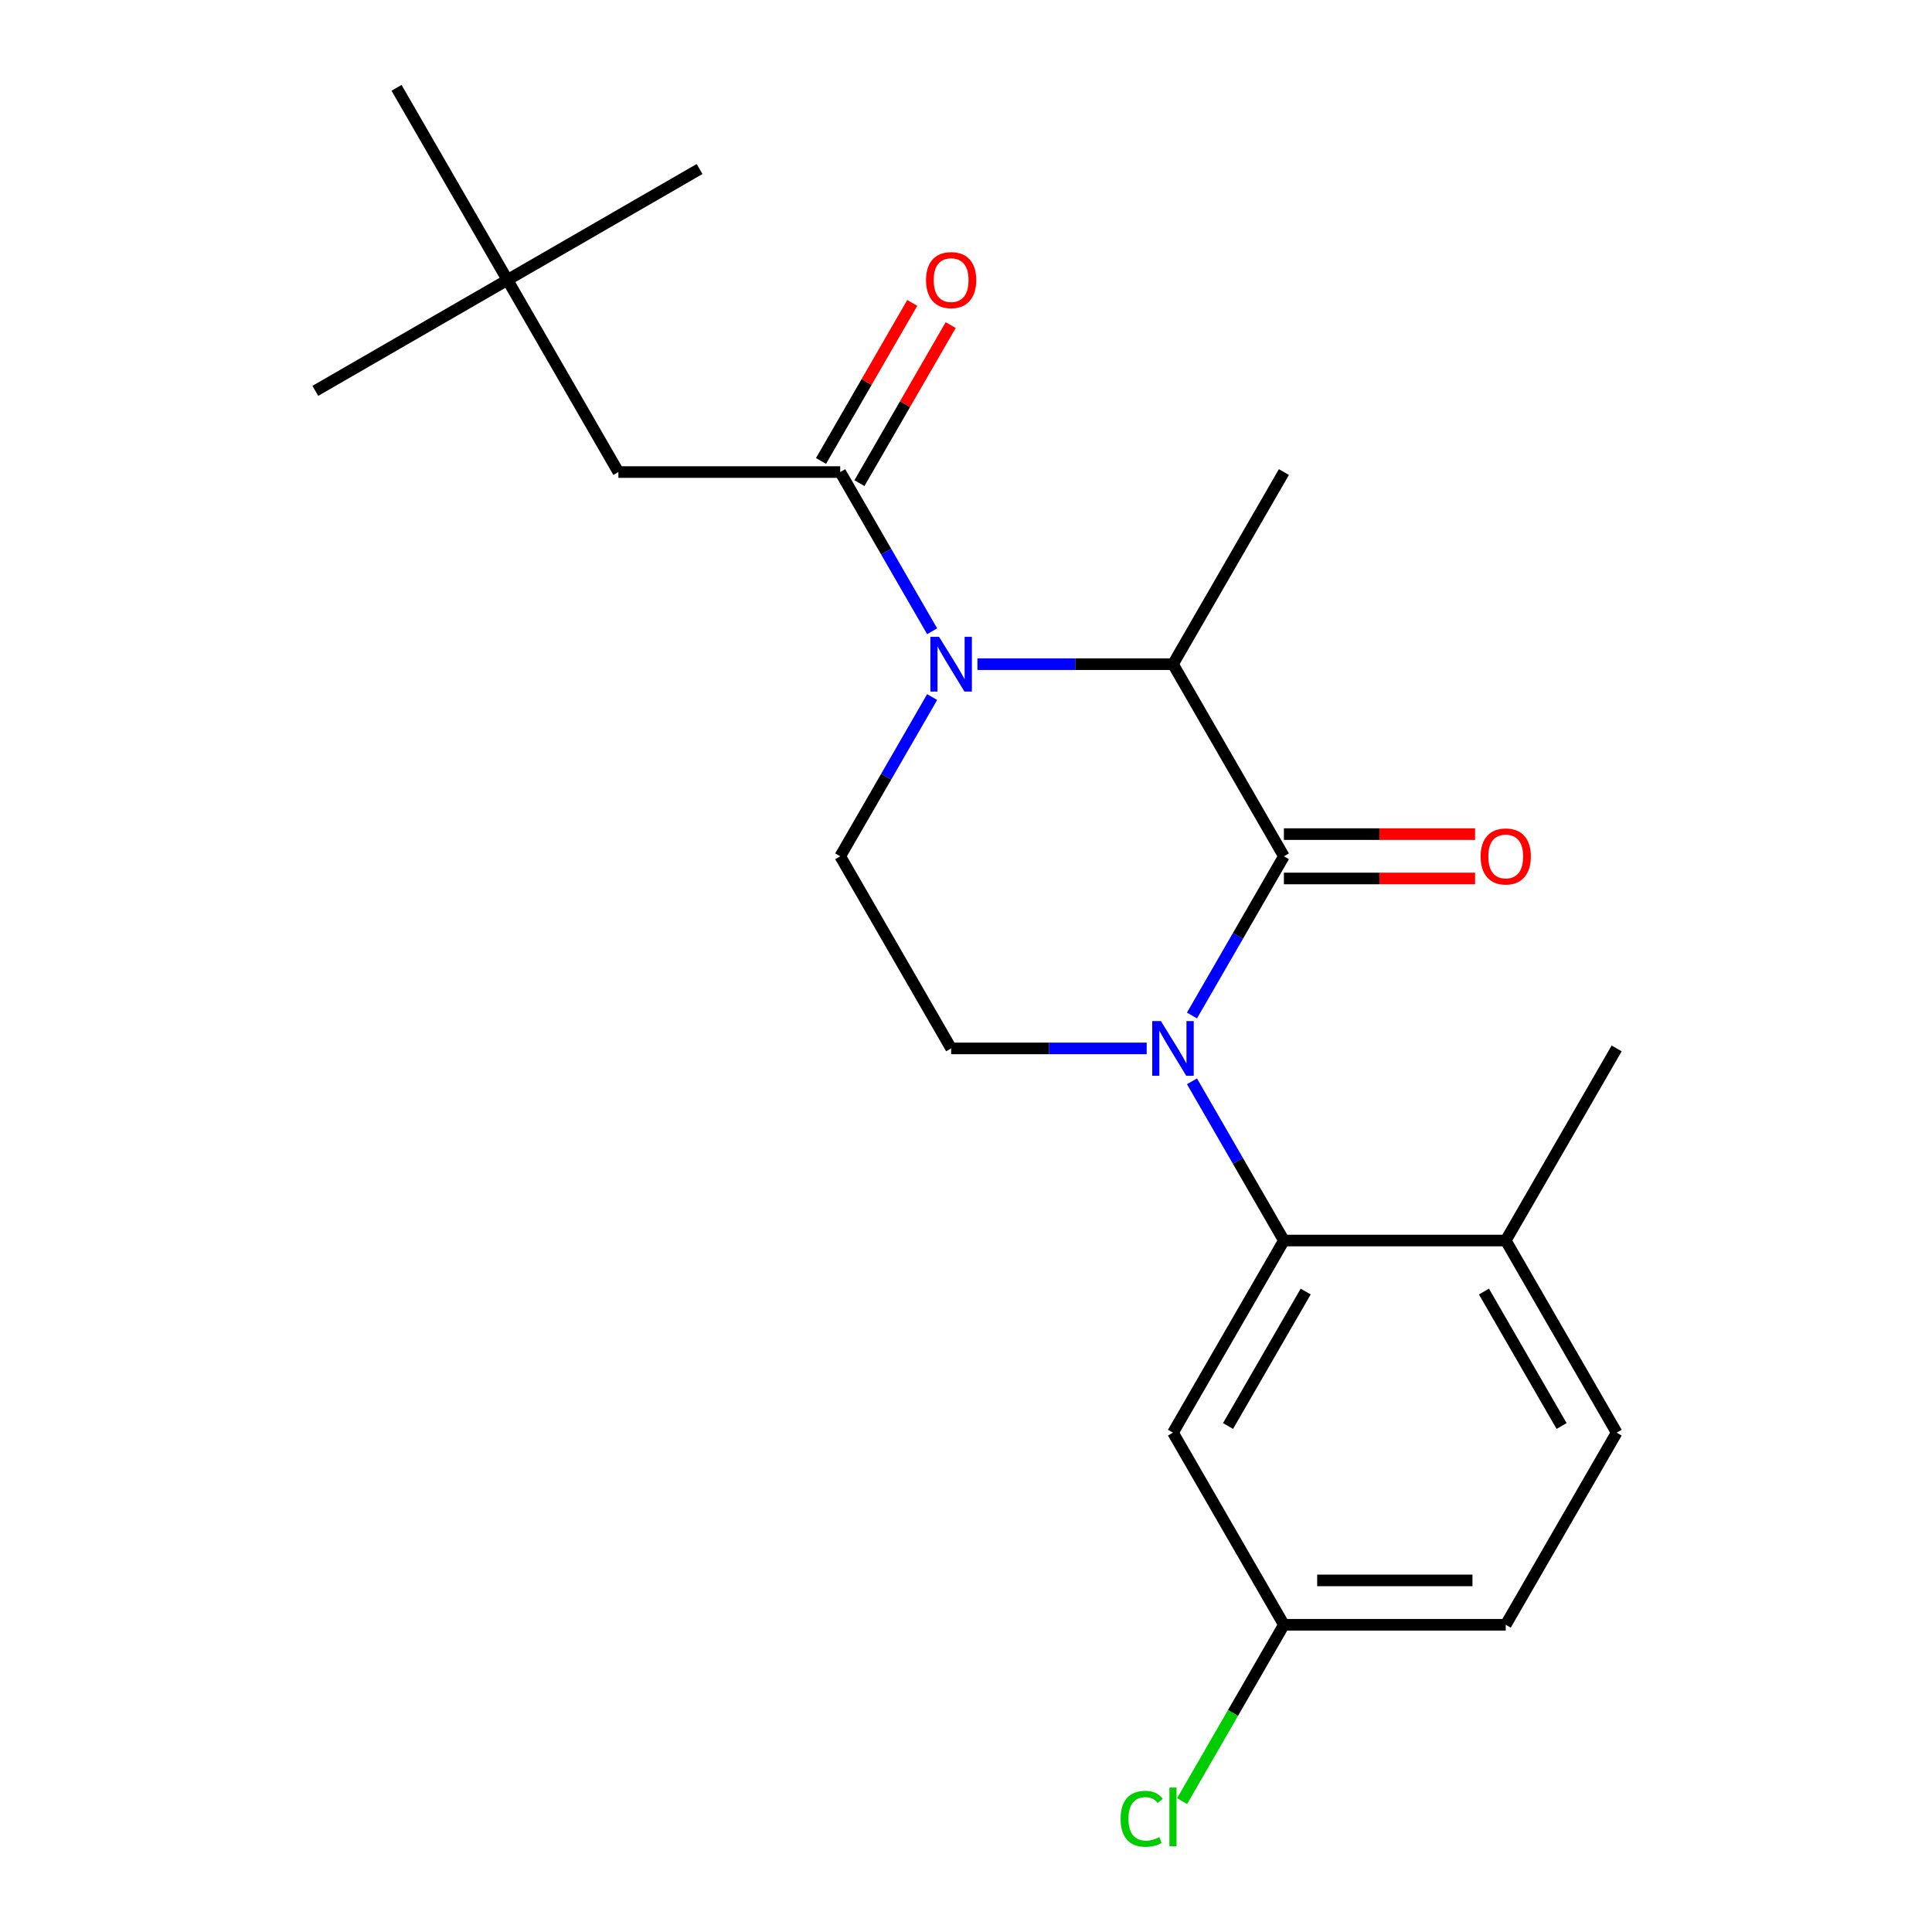<?xml version='1.0' encoding='iso-8859-1'?>
<svg version='1.1' baseProfile='full'
              xmlns='http://www.w3.org/2000/svg'
                      xmlns:rdkit='http://www.rdkit.org/xml'
                      xmlns:xlink='http://www.w3.org/1999/xlink'
                  xml:space='preserve'
width='1000px' height='1000px' viewBox='0 0 1000 1000'>
<!-- END OF HEADER -->
<rect style='opacity:1.0;fill:#FFFFFF;stroke:none' width='1000' height='1000' x='0' y='0'> </rect>
<path class='bond-0' d='M 616.965,525.628 L 640.755,484.423' style='fill:none;fill-rule:evenodd;stroke:#0000FF;stroke-width:6px;stroke-linecap:butt;stroke-linejoin:miter;stroke-opacity:1' />
<path class='bond-0' d='M 640.755,484.423 L 664.545,443.218' style='fill:none;fill-rule:evenodd;stroke:#000000;stroke-width:6px;stroke-linecap:butt;stroke-linejoin:miter;stroke-opacity:1' />
<path class='bond-4' d='M 616.965,559.689 L 640.755,600.894' style='fill:none;fill-rule:evenodd;stroke:#0000FF;stroke-width:6px;stroke-linecap:butt;stroke-linejoin:miter;stroke-opacity:1' />
<path class='bond-4' d='M 640.755,600.894 L 664.545,642.099' style='fill:none;fill-rule:evenodd;stroke:#000000;stroke-width:6px;stroke-linecap:butt;stroke-linejoin:miter;stroke-opacity:1' />
<path class='bond-5' d='M 593.522,542.658 L 542.915,542.658' style='fill:none;fill-rule:evenodd;stroke:#0000FF;stroke-width:6px;stroke-linecap:butt;stroke-linejoin:miter;stroke-opacity:1' />
<path class='bond-5' d='M 542.915,542.658 L 492.308,542.658' style='fill:none;fill-rule:evenodd;stroke:#000000;stroke-width:6px;stroke-linecap:butt;stroke-linejoin:miter;stroke-opacity:1' />
<path class='bond-3' d='M 664.545,443.218 L 607.133,343.777' style='fill:none;fill-rule:evenodd;stroke:#000000;stroke-width:6px;stroke-linecap:butt;stroke-linejoin:miter;stroke-opacity:1' />
<path class='bond-9' d='M 664.545,454.7 L 714.022,454.7' style='fill:none;fill-rule:evenodd;stroke:#000000;stroke-width:6px;stroke-linecap:butt;stroke-linejoin:miter;stroke-opacity:1' />
<path class='bond-9' d='M 714.022,454.7 L 763.498,454.7' style='fill:none;fill-rule:evenodd;stroke:#FF0000;stroke-width:6px;stroke-linecap:butt;stroke-linejoin:miter;stroke-opacity:1' />
<path class='bond-9' d='M 664.545,431.735 L 714.022,431.735' style='fill:none;fill-rule:evenodd;stroke:#000000;stroke-width:6px;stroke-linecap:butt;stroke-linejoin:miter;stroke-opacity:1' />
<path class='bond-9' d='M 714.022,431.735 L 763.498,431.735' style='fill:none;fill-rule:evenodd;stroke:#FF0000;stroke-width:6px;stroke-linecap:butt;stroke-linejoin:miter;stroke-opacity:1' />
<path class='bond-1' d='M 505.919,343.777 L 556.526,343.777' style='fill:none;fill-rule:evenodd;stroke:#0000FF;stroke-width:6px;stroke-linecap:butt;stroke-linejoin:miter;stroke-opacity:1' />
<path class='bond-1' d='M 556.526,343.777 L 607.133,343.777' style='fill:none;fill-rule:evenodd;stroke:#000000;stroke-width:6px;stroke-linecap:butt;stroke-linejoin:miter;stroke-opacity:1' />
<path class='bond-2' d='M 482.476,326.746 L 458.686,285.541' style='fill:none;fill-rule:evenodd;stroke:#0000FF;stroke-width:6px;stroke-linecap:butt;stroke-linejoin:miter;stroke-opacity:1' />
<path class='bond-2' d='M 458.686,285.541 L 434.896,244.336' style='fill:none;fill-rule:evenodd;stroke:#000000;stroke-width:6px;stroke-linecap:butt;stroke-linejoin:miter;stroke-opacity:1' />
<path class='bond-22' d='M 482.476,360.807 L 458.686,402.013' style='fill:none;fill-rule:evenodd;stroke:#0000FF;stroke-width:6px;stroke-linecap:butt;stroke-linejoin:miter;stroke-opacity:1' />
<path class='bond-22' d='M 458.686,402.013 L 434.896,443.218' style='fill:none;fill-rule:evenodd;stroke:#000000;stroke-width:6px;stroke-linecap:butt;stroke-linejoin:miter;stroke-opacity:1' />
<path class='bond-8' d='M 434.896,244.336 L 320.072,244.336' style='fill:none;fill-rule:evenodd;stroke:#000000;stroke-width:6px;stroke-linecap:butt;stroke-linejoin:miter;stroke-opacity:1' />
<path class='bond-11' d='M 444.84,250.077 L 468.457,209.172' style='fill:none;fill-rule:evenodd;stroke:#000000;stroke-width:6px;stroke-linecap:butt;stroke-linejoin:miter;stroke-opacity:1' />
<path class='bond-11' d='M 468.457,209.172 L 492.073,168.267' style='fill:none;fill-rule:evenodd;stroke:#FF0000;stroke-width:6px;stroke-linecap:butt;stroke-linejoin:miter;stroke-opacity:1' />
<path class='bond-11' d='M 424.952,238.595 L 448.569,197.69' style='fill:none;fill-rule:evenodd;stroke:#000000;stroke-width:6px;stroke-linecap:butt;stroke-linejoin:miter;stroke-opacity:1' />
<path class='bond-11' d='M 448.569,197.69 L 472.185,156.785' style='fill:none;fill-rule:evenodd;stroke:#FF0000;stroke-width:6px;stroke-linecap:butt;stroke-linejoin:miter;stroke-opacity:1' />
<path class='bond-17' d='M 607.133,343.777 L 664.545,244.336' style='fill:none;fill-rule:evenodd;stroke:#000000;stroke-width:6px;stroke-linecap:butt;stroke-linejoin:miter;stroke-opacity:1' />
<path class='bond-7' d='M 664.545,642.099 L 607.133,741.54' style='fill:none;fill-rule:evenodd;stroke:#000000;stroke-width:6px;stroke-linecap:butt;stroke-linejoin:miter;stroke-opacity:1' />
<path class='bond-7' d='M 675.821,668.498 L 635.633,738.106' style='fill:none;fill-rule:evenodd;stroke:#000000;stroke-width:6px;stroke-linecap:butt;stroke-linejoin:miter;stroke-opacity:1' />
<path class='bond-10' d='M 664.545,642.099 L 779.369,642.099' style='fill:none;fill-rule:evenodd;stroke:#000000;stroke-width:6px;stroke-linecap:butt;stroke-linejoin:miter;stroke-opacity:1' />
<path class='bond-6' d='M 492.308,542.658 L 434.896,443.218' style='fill:none;fill-rule:evenodd;stroke:#000000;stroke-width:6px;stroke-linecap:butt;stroke-linejoin:miter;stroke-opacity:1' />
<path class='bond-14' d='M 607.133,741.54 L 664.545,840.981' style='fill:none;fill-rule:evenodd;stroke:#000000;stroke-width:6px;stroke-linecap:butt;stroke-linejoin:miter;stroke-opacity:1' />
<path class='bond-12' d='M 320.072,244.336 L 262.66,144.895' style='fill:none;fill-rule:evenodd;stroke:#000000;stroke-width:6px;stroke-linecap:butt;stroke-linejoin:miter;stroke-opacity:1' />
<path class='bond-13' d='M 779.369,642.099 L 836.781,741.54' style='fill:none;fill-rule:evenodd;stroke:#000000;stroke-width:6px;stroke-linecap:butt;stroke-linejoin:miter;stroke-opacity:1' />
<path class='bond-13' d='M 768.093,668.498 L 808.281,738.106' style='fill:none;fill-rule:evenodd;stroke:#000000;stroke-width:6px;stroke-linecap:butt;stroke-linejoin:miter;stroke-opacity:1' />
<path class='bond-18' d='M 779.369,642.099 L 836.781,542.658' style='fill:none;fill-rule:evenodd;stroke:#000000;stroke-width:6px;stroke-linecap:butt;stroke-linejoin:miter;stroke-opacity:1' />
<path class='bond-19' d='M 262.66,144.895 L 163.219,202.307' style='fill:none;fill-rule:evenodd;stroke:#000000;stroke-width:6px;stroke-linecap:butt;stroke-linejoin:miter;stroke-opacity:1' />
<path class='bond-20' d='M 262.66,144.895 L 362.1,87.483' style='fill:none;fill-rule:evenodd;stroke:#000000;stroke-width:6px;stroke-linecap:butt;stroke-linejoin:miter;stroke-opacity:1' />
<path class='bond-21' d='M 262.66,144.895 L 205.247,45.455' style='fill:none;fill-rule:evenodd;stroke:#000000;stroke-width:6px;stroke-linecap:butt;stroke-linejoin:miter;stroke-opacity:1' />
<path class='bond-23' d='M 836.781,741.54 L 779.369,840.981' style='fill:none;fill-rule:evenodd;stroke:#000000;stroke-width:6px;stroke-linecap:butt;stroke-linejoin:miter;stroke-opacity:1' />
<path class='bond-15' d='M 664.545,840.981 L 779.369,840.981' style='fill:none;fill-rule:evenodd;stroke:#000000;stroke-width:6px;stroke-linecap:butt;stroke-linejoin:miter;stroke-opacity:1' />
<path class='bond-15' d='M 681.768,818.016 L 762.145,818.016' style='fill:none;fill-rule:evenodd;stroke:#000000;stroke-width:6px;stroke-linecap:butt;stroke-linejoin:miter;stroke-opacity:1' />
<path class='bond-16' d='M 664.545,840.981 L 638.194,886.622' style='fill:none;fill-rule:evenodd;stroke:#000000;stroke-width:6px;stroke-linecap:butt;stroke-linejoin:miter;stroke-opacity:1' />
<path class='bond-16' d='M 638.194,886.622 L 611.843,932.263' style='fill:none;fill-rule:evenodd;stroke:#00CC00;stroke-width:6px;stroke-linecap:butt;stroke-linejoin:miter;stroke-opacity:1' />
<path  class='atom-0' d='M 600.873 528.498
L 610.153 543.498
Q 611.073 544.978, 612.553 547.658
Q 614.033 550.338, 614.113 550.498
L 614.113 528.498
L 617.873 528.498
L 617.873 556.818
L 613.993 556.818
L 604.033 540.418
Q 602.873 538.498, 601.633 536.298
Q 600.433 534.098, 600.073 533.418
L 600.073 556.818
L 596.393 556.818
L 596.393 528.498
L 600.873 528.498
' fill='#0000FF'/>
<path  class='atom-2' d='M 486.048 329.617
L 495.328 344.617
Q 496.248 346.097, 497.728 348.777
Q 499.208 351.457, 499.288 351.617
L 499.288 329.617
L 503.048 329.617
L 503.048 357.937
L 499.168 357.937
L 489.208 341.537
Q 488.048 339.617, 486.808 337.417
Q 485.608 335.217, 485.248 334.537
L 485.248 357.937
L 481.568 357.937
L 481.568 329.617
L 486.048 329.617
' fill='#0000FF'/>
<path  class='atom-10' d='M 766.369 443.298
Q 766.369 436.498, 769.729 432.698
Q 773.089 428.898, 779.369 428.898
Q 785.649 428.898, 789.009 432.698
Q 792.369 436.498, 792.369 443.298
Q 792.369 450.178, 788.969 454.098
Q 785.569 457.978, 779.369 457.978
Q 773.129 457.978, 769.729 454.098
Q 766.369 450.218, 766.369 443.298
M 779.369 454.778
Q 783.689 454.778, 786.009 451.898
Q 788.369 448.978, 788.369 443.298
Q 788.369 437.738, 786.009 434.938
Q 783.689 432.098, 779.369 432.098
Q 775.049 432.098, 772.689 434.898
Q 770.369 437.698, 770.369 443.298
Q 770.369 449.018, 772.689 451.898
Q 775.049 454.778, 779.369 454.778
' fill='#FF0000'/>
<path  class='atom-12' d='M 479.308 144.975
Q 479.308 138.175, 482.668 134.375
Q 486.028 130.575, 492.308 130.575
Q 498.588 130.575, 501.948 134.375
Q 505.308 138.175, 505.308 144.975
Q 505.308 151.855, 501.908 155.775
Q 498.508 159.655, 492.308 159.655
Q 486.068 159.655, 482.668 155.775
Q 479.308 151.895, 479.308 144.975
M 492.308 156.455
Q 496.628 156.455, 498.948 153.575
Q 501.308 150.655, 501.308 144.975
Q 501.308 139.415, 498.948 136.615
Q 496.628 133.775, 492.308 133.775
Q 487.988 133.775, 485.628 136.575
Q 483.308 139.375, 483.308 144.975
Q 483.308 150.695, 485.628 153.575
Q 487.988 156.455, 492.308 156.455
' fill='#FF0000'/>
<path  class='atom-17' d='M 580.013 941.402
Q 580.013 934.362, 583.293 930.682
Q 586.613 926.962, 592.893 926.962
Q 598.733 926.962, 601.853 931.082
L 599.213 933.242
Q 596.933 930.242, 592.893 930.242
Q 588.613 930.242, 586.333 933.122
Q 584.093 935.962, 584.093 941.402
Q 584.093 947.002, 586.413 949.882
Q 588.773 952.762, 593.333 952.762
Q 596.453 952.762, 600.093 950.882
L 601.213 953.882
Q 599.733 954.842, 597.493 955.402
Q 595.253 955.962, 592.773 955.962
Q 586.613 955.962, 583.293 952.202
Q 580.013 948.442, 580.013 941.402
' fill='#00CC00'/>
<path  class='atom-17' d='M 605.293 925.242
L 608.973 925.242
L 608.973 955.602
L 605.293 955.602
L 605.293 925.242
' fill='#00CC00'/>
</svg>

